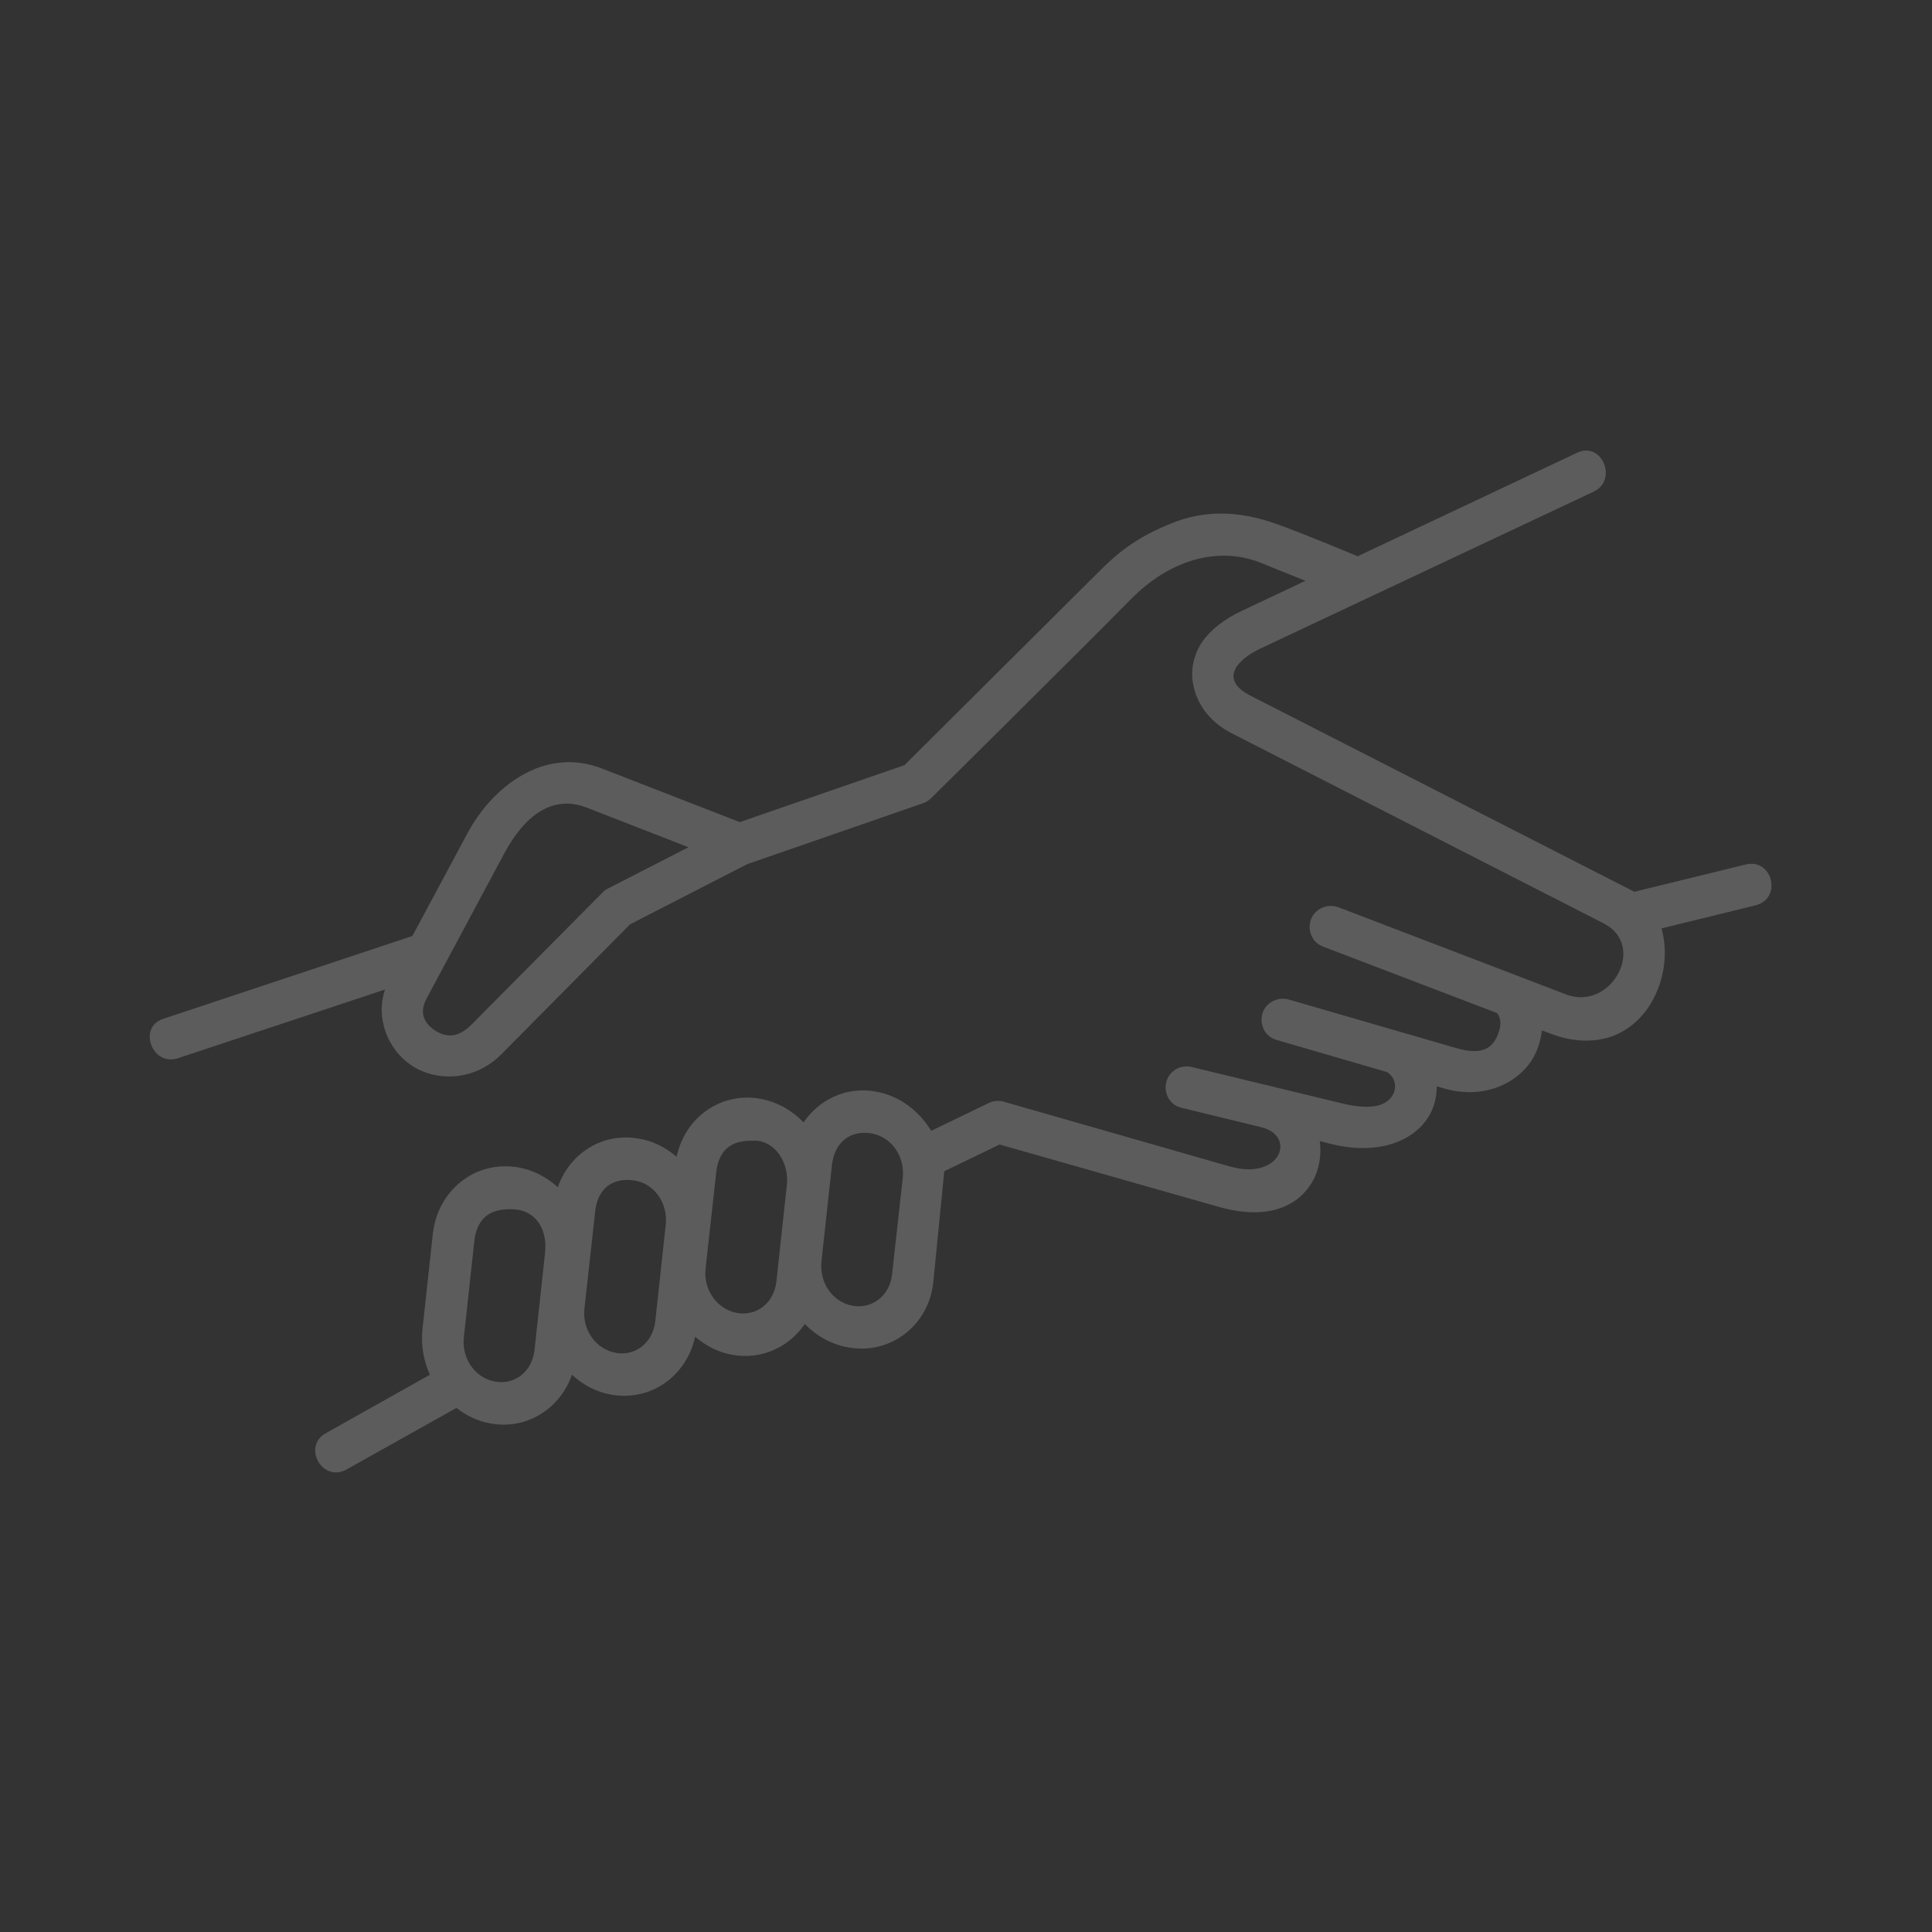 <svg xmlns="http://www.w3.org/2000/svg" xmlns:xlink="http://www.w3.org/1999/xlink" width="50" zoomAndPan="magnify" viewBox="0 0 37.5 37.5" height="50" preserveAspectRatio="xMidYMid meet" version="1.0"><rect x="0" y="0" width="37.5" height="37.5" fill="#333333" stroke="none"/><defs><filter x="0%" y="0%" width="100%" height="100%" id="805eb29626"><feColorMatrix values="0 0 0 0 1 0 0 0 0 1 0 0 0 0 1 0 0 0 1 0" color-interpolation-filters="sRGB"/></filter><mask id="8e31e8c97d"><g filter="url(#805eb29626)"><rect x="-3.75" width="45" fill="#000000" y="-3.75" height="45" fill-opacity="0.2"/></g></mask><clipPath id="7256d509ba"><path d="M 1 2 L 34 2 L 34 23 L 1 23 Z M 1 2 " clip-rule="nonzero"/></clipPath><clipPath id="fccfe63f9b"><path d="M 0.875 12.18 L 29.422 0.75 L 34.441 13.281 L 5.895 24.711 Z M 0.875 12.18 " clip-rule="nonzero"/></clipPath><clipPath id="27f13f0aa9"><path d="M 0.875 12.18 L 29.422 0.75 L 34.441 13.281 L 5.895 24.711 Z M 0.875 12.18 " clip-rule="nonzero"/></clipPath><clipPath id="8b7aa1c754"><rect x="0" width="35" y="0" height="26"/></clipPath></defs><g mask="url(#8e31e8c97d)"><g transform="matrix(1, 0, 0, 1, 1, 6)"><g clip-path="url(#8b7aa1c754)"><g clip-path="url(#7256d509ba)"><g clip-path="url(#fccfe63f9b)"><g clip-path="url(#27f13f0aa9)"><path fill="#ffffff" d="M 15.531 16.035 C 15.648 15.988 15.781 15.977 15.914 16 C 16.293 16.062 16.566 16.434 16.523 16.859 L 16.316 18.727 C 16.273 19.152 15.926 19.414 15.547 19.344 C 15.172 19.277 14.898 18.906 14.945 18.48 L 15.148 16.613 C 15.184 16.305 15.336 16.117 15.531 16.035 Z M 13.262 16.195 C 13.379 16.148 13.516 16.137 13.672 16.141 C 14.055 16.16 14.32 16.578 14.273 17 L 14.07 18.871 C 14.023 19.297 13.684 19.551 13.305 19.484 C 12.926 19.414 12.652 19.047 12.695 18.625 L 12.902 16.754 C 12.938 16.445 13.066 16.277 13.262 16.195 Z M 10.91 16.953 C 11.027 16.902 11.168 16.891 11.316 16.914 C 11.695 16.969 11.969 17.352 11.922 17.773 L 11.719 19.645 C 11.672 20.066 11.328 20.328 10.953 20.258 C 10.574 20.191 10.297 19.82 10.344 19.398 L 10.551 17.527 C 10.582 17.219 10.719 17.035 10.91 16.953 Z M 8.566 17.527 C 8.684 17.48 8.82 17.465 8.977 17.473 C 9.359 17.492 9.637 17.812 9.578 18.332 L 9.375 20.203 C 9.328 20.625 8.988 20.887 8.609 20.816 C 8.23 20.75 7.957 20.379 8.004 19.953 L 8.207 18.086 C 8.242 17.781 8.375 17.609 8.566 17.527 Z M 9.676 9.656 C 9.891 9.578 10.125 9.574 10.379 9.672 L 12.363 10.445 L 10.801 11.246 C 10.762 11.266 10.727 11.289 10.699 11.32 L 8.148 13.891 C 7.871 14.172 7.625 14.125 7.43 13.992 C 7.234 13.855 7.133 13.66 7.277 13.387 L 8.789 10.562 C 9.023 10.129 9.32 9.785 9.676 9.656 Z M 9.508 8.879 C 8.902 9.078 8.387 9.586 8.07 10.18 L 7.004 12.168 L 2.164 13.777 C 1.664 13.945 1.961 14.711 2.457 14.539 L 6.473 13.207 C 6.285 13.77 6.531 14.363 6.965 14.664 C 7.445 15 8.203 14.996 8.73 14.465 L 11.23 11.941 L 13.504 10.773 L 16.918 9.59 C 16.977 9.57 17.027 9.535 17.074 9.492 C 17.074 9.492 19.676 6.918 20.965 5.617 C 21.703 4.871 22.637 4.598 23.457 4.918 C 23.691 5.016 24.027 5.148 24.34 5.273 L 23.121 5.848 C 22.762 6.016 22.504 6.219 22.332 6.461 C 22.168 6.707 22.113 6.996 22.152 7.242 C 22.23 7.738 22.566 8.059 22.902 8.23 L 30.125 11.922 C 30.977 12.355 30.27 13.637 29.395 13.301 L 24.977 11.609 C 24.875 11.574 24.762 11.574 24.66 11.621 C 24.328 11.77 24.344 12.246 24.684 12.375 L 28.059 13.664 C 28.16 13.797 28.125 13.953 28.066 14.098 C 27.969 14.32 27.801 14.5 27.254 14.34 L 24.02 13.402 C 23.926 13.375 23.828 13.379 23.738 13.418 C 23.379 13.566 23.41 14.086 23.789 14.188 L 25.922 14.809 C 26.074 14.906 26.113 15.082 26.047 15.227 C 25.969 15.383 25.762 15.59 25.055 15.418 L 22.133 14.711 C 22.043 14.688 21.941 14.699 21.855 14.738 C 21.508 14.91 21.566 15.422 21.941 15.504 L 23.48 15.879 C 24.172 16.047 23.859 16.922 22.871 16.641 L 18.48 15.383 C 18.383 15.355 18.281 15.367 18.191 15.41 L 17.074 15.949 C 16.84 15.562 16.461 15.27 16.004 15.188 C 15.43 15.082 14.902 15.34 14.598 15.785 C 14.375 15.555 14.086 15.387 13.762 15.328 C 12.984 15.188 12.293 15.695 12.133 16.453 C 11.926 16.277 11.684 16.148 11.406 16.102 C 10.695 15.973 10.055 16.387 9.828 17.043 C 9.613 16.852 9.355 16.711 9.066 16.66 C 8.754 16.605 8.457 16.652 8.199 16.777 C 7.773 16.988 7.461 17.414 7.402 17.941 L 7.199 19.809 C 7.168 20.113 7.223 20.414 7.344 20.684 L 5.34 21.809 C 4.848 22.066 5.258 22.797 5.738 22.516 L 7.859 21.328 C 8.051 21.477 8.273 21.586 8.52 21.629 C 9.23 21.758 9.871 21.34 10.102 20.684 C 10.312 20.879 10.574 21.02 10.863 21.07 C 11.641 21.207 12.332 20.699 12.492 19.945 C 12.699 20.121 12.941 20.25 13.215 20.297 C 13.789 20.398 14.316 20.145 14.621 19.699 C 14.848 19.93 15.133 20.094 15.461 20.152 C 16.289 20.305 17.039 19.715 17.117 18.871 L 17.328 16.734 L 18.402 16.215 L 22.645 17.422 C 23.137 17.562 23.555 17.566 23.895 17.434 C 24.238 17.301 24.473 17.02 24.566 16.727 C 24.629 16.531 24.641 16.336 24.617 16.148 L 24.863 16.211 C 25.797 16.434 26.523 16.125 26.785 15.57 C 26.855 15.418 26.887 15.25 26.887 15.086 L 27.023 15.125 C 27.859 15.367 28.555 14.977 28.805 14.445 C 28.871 14.301 28.91 14.152 28.93 14 L 29.105 14.066 C 29.535 14.23 29.953 14.238 30.305 14.109 C 30.652 13.977 30.91 13.719 31.074 13.422 C 31.309 12.996 31.379 12.484 31.25 12.02 L 33.07 11.574 C 33.602 11.445 33.406 10.648 32.879 10.781 L 30.723 11.309 L 23.273 7.504 C 22.645 7.184 23.027 6.793 23.469 6.586 L 29.941 3.539 C 30.406 3.309 30.09 2.566 29.617 2.785 L 25.352 4.797 C 25.133 4.707 24.281 4.348 23.758 4.164 C 23.016 3.902 22.363 3.906 21.742 4.156 C 21.117 4.406 20.746 4.684 20.387 5.039 C 19.109 6.312 16.637 8.77 16.555 8.852 L 13.359 9.957 L 10.676 8.914 C 10.273 8.758 9.875 8.762 9.508 8.879 Z M 9.508 8.879 " fill-opacity="1" fill-rule="nonzero"/></g></g></g></g></g></g></svg>